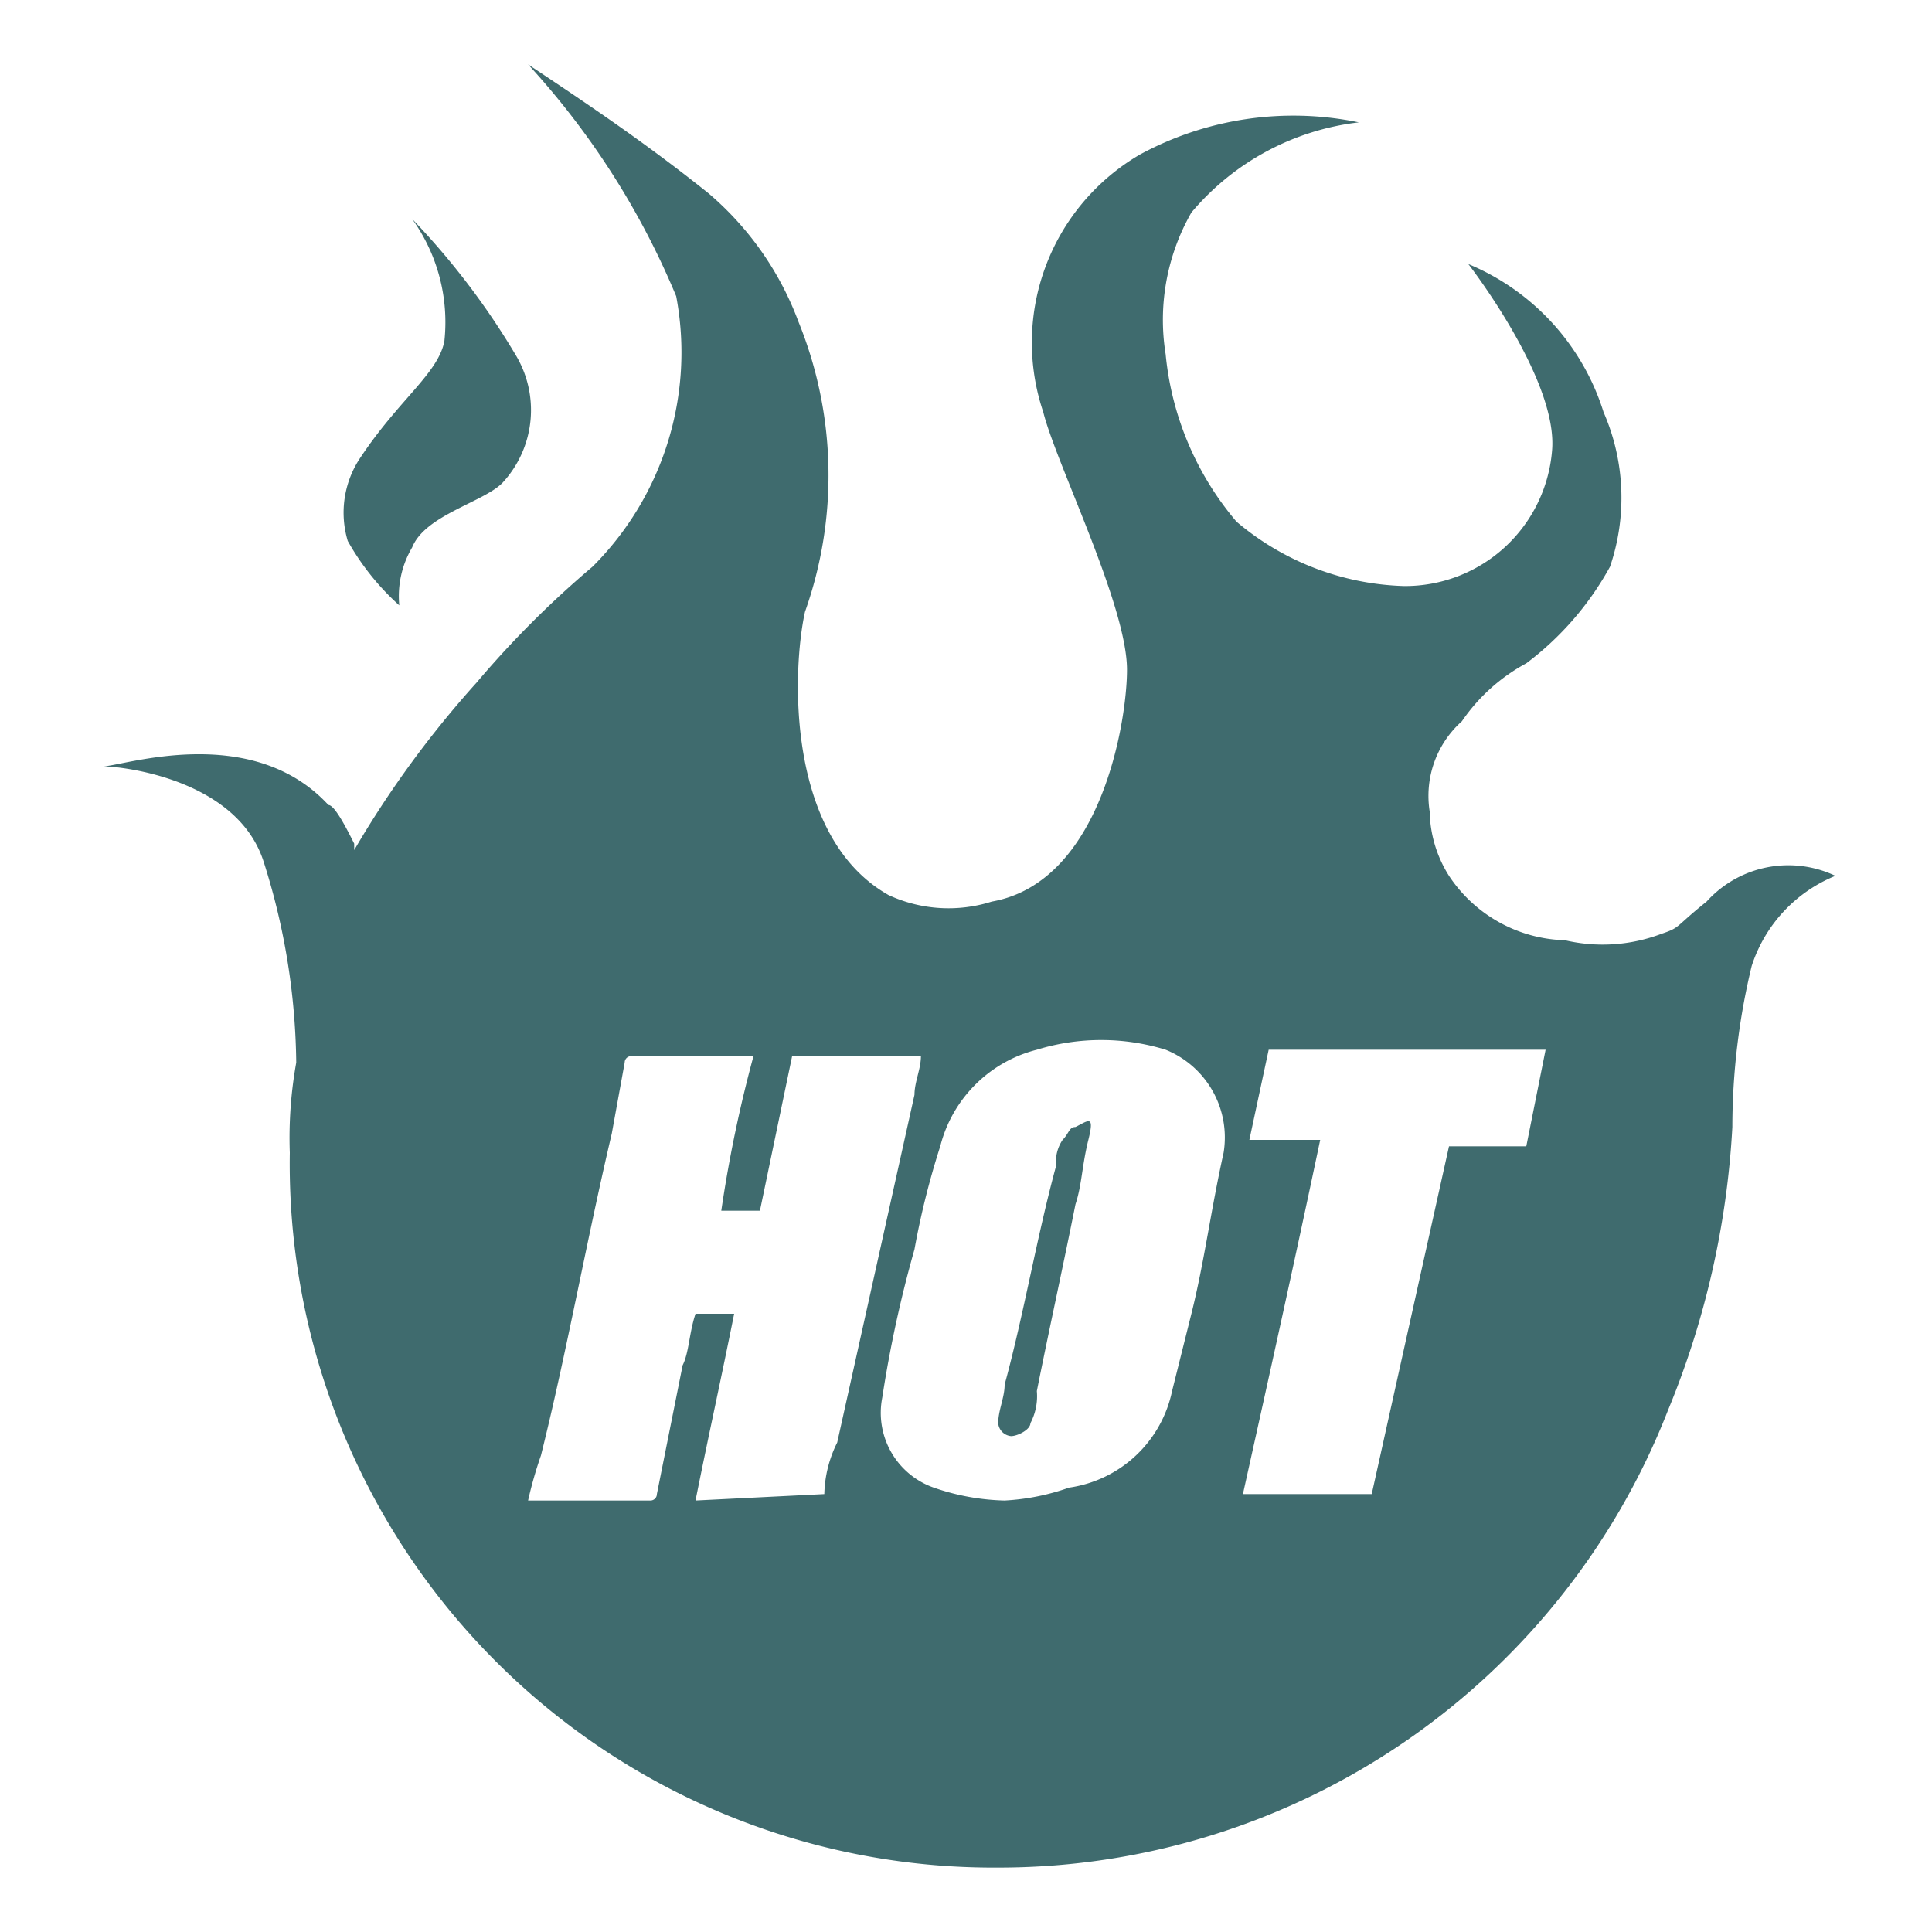 <svg xmlns="http://www.w3.org/2000/svg" width="30" height="30" viewBox="0 0 30 30"><defs><style>.cls-1{fill:#3f6b6e;}.cls-2{fill:none;}</style></defs><g id="Layer_2" data-name="Layer 2"><g id="Layer_1-2" data-name="Layer 1"><path class="cls-1" d="M16.7,17.5c-.1,0-.1.1-.2.2a.6.6,0,0,0-.1.4c-.3,1.1-.5,2.3-.8,3.4,0,.2-.1.4-.1.6a.22.22,0,0,0,.2.2c.1,0,.3-.1.3-.2a.9.9,0,0,0,.1-.5c.2-1,.4-1.9.6-2.9.1-.3.1-.6.2-1S16.9,17.4,16.7,17.5Z"/><path class="cls-1" d="M26.5,14c-.5.4-.4.4-.7.5a2.57,2.57,0,0,1-1.5.1,2.23,2.23,0,0,1-1.8-1,1.93,1.93,0,0,1-.3-1,1.55,1.55,0,0,1,.5-1.4,2.84,2.84,0,0,1,1-.9A4.71,4.71,0,0,0,25,8.8a3.32,3.32,0,0,0-.1-2.4,3.68,3.68,0,0,0-2.1-2.3S24.2,5.9,24.1,7a2.29,2.29,0,0,1-2.3,2.1,4.21,4.21,0,0,1-2.6-1,4.71,4.71,0,0,1-1.1-2.6,3.36,3.36,0,0,1,.4-2.2,4,4,0,0,1,2.6-1.4,5,5,0,0,0-3.4.5,3.38,3.38,0,0,0-1.5,4c.2.8,1.3,3,1.3,4,0,.8-.4,3.3-2.1,3.6a2.22,2.22,0,0,1-1.6-.1c-1.6-.9-1.5-3.5-1.3-4.4A6.33,6.33,0,0,0,12.4,5,4.83,4.83,0,0,0,11,3c-1-.8-1.9-1.4-2.8-2a12.29,12.29,0,0,1,2.3,3.6A4.7,4.7,0,0,1,9.2,8.8a15.19,15.19,0,0,0-1.8,1.8,15.72,15.72,0,0,0-1.9,2.6v-.1c-.1-.2-.3-.6-.4-.6-1.2-1.3-3.2-.6-3.5-.6.3,0,2.1.2,2.5,1.5a10.59,10.59,0,0,1,.5,3.1,6.6,6.6,0,0,0-.1,1.4A10.93,10.93,0,0,0,15.5,29a11.16,11.16,0,0,0,10.4-7.1,13.41,13.41,0,0,0,1-4.4,10.68,10.68,0,0,1,.3-2.5,2.26,2.26,0,0,1,1.3-1.4A1.71,1.71,0,0,0,26.5,14ZM12.8,23.2h0l-2,.1c.2-1,.4-1.9.6-2.9h-.6c-.1.3-.1.6-.2.8l-.4,2a.1.1,0,0,1-.1.1H8.2a6.37,6.37,0,0,1,.2-.7c.4-1.6.7-3.3,1.1-5l.2-1.1a.1.1,0,0,1,.1-.1h1.9a20.48,20.48,0,0,0-.5,2.4h.6l.5-2.4h2c0,.2-.1.4-.1.6L13,22.4A1.88,1.88,0,0,0,12.8,23.2ZM19,17.9c-.2.9-.3,1.7-.5,2.5l-.3,1.2a1.91,1.91,0,0,1-1.6,1.5,3.55,3.55,0,0,1-1,.2,3.59,3.59,0,0,1-1.1-.2,1.23,1.23,0,0,1-.8-1.4,18.92,18.92,0,0,1,.5-2.3,12.44,12.44,0,0,1,.4-1.6,2.07,2.07,0,0,1,1.5-1.5,3.4,3.4,0,0,1,2,0,1.47,1.47,0,0,1,.9,1.6Zm4.7-.1H22.5l-1.2,5.4h-2c.4-1.8.8-3.6,1.2-5.5H19.4l.3-1.4H24Z"/><path class="cls-1" d="M6.2,9.4a3.92,3.92,0,0,1-.8-1,1.53,1.53,0,0,1,.2-1.3c.6-.9,1.2-1.3,1.3-1.8a2.75,2.75,0,0,0-.5-1.9A11.6,11.6,0,0,1,8,5.5a1.66,1.66,0,0,1-.2,2c-.3.3-1.2.5-1.4,1A1.49,1.49,0,0,0,6.2,9.4Z"/><path class="cls-2" d="M0,0H30V30H0Z"/></g></g></svg>